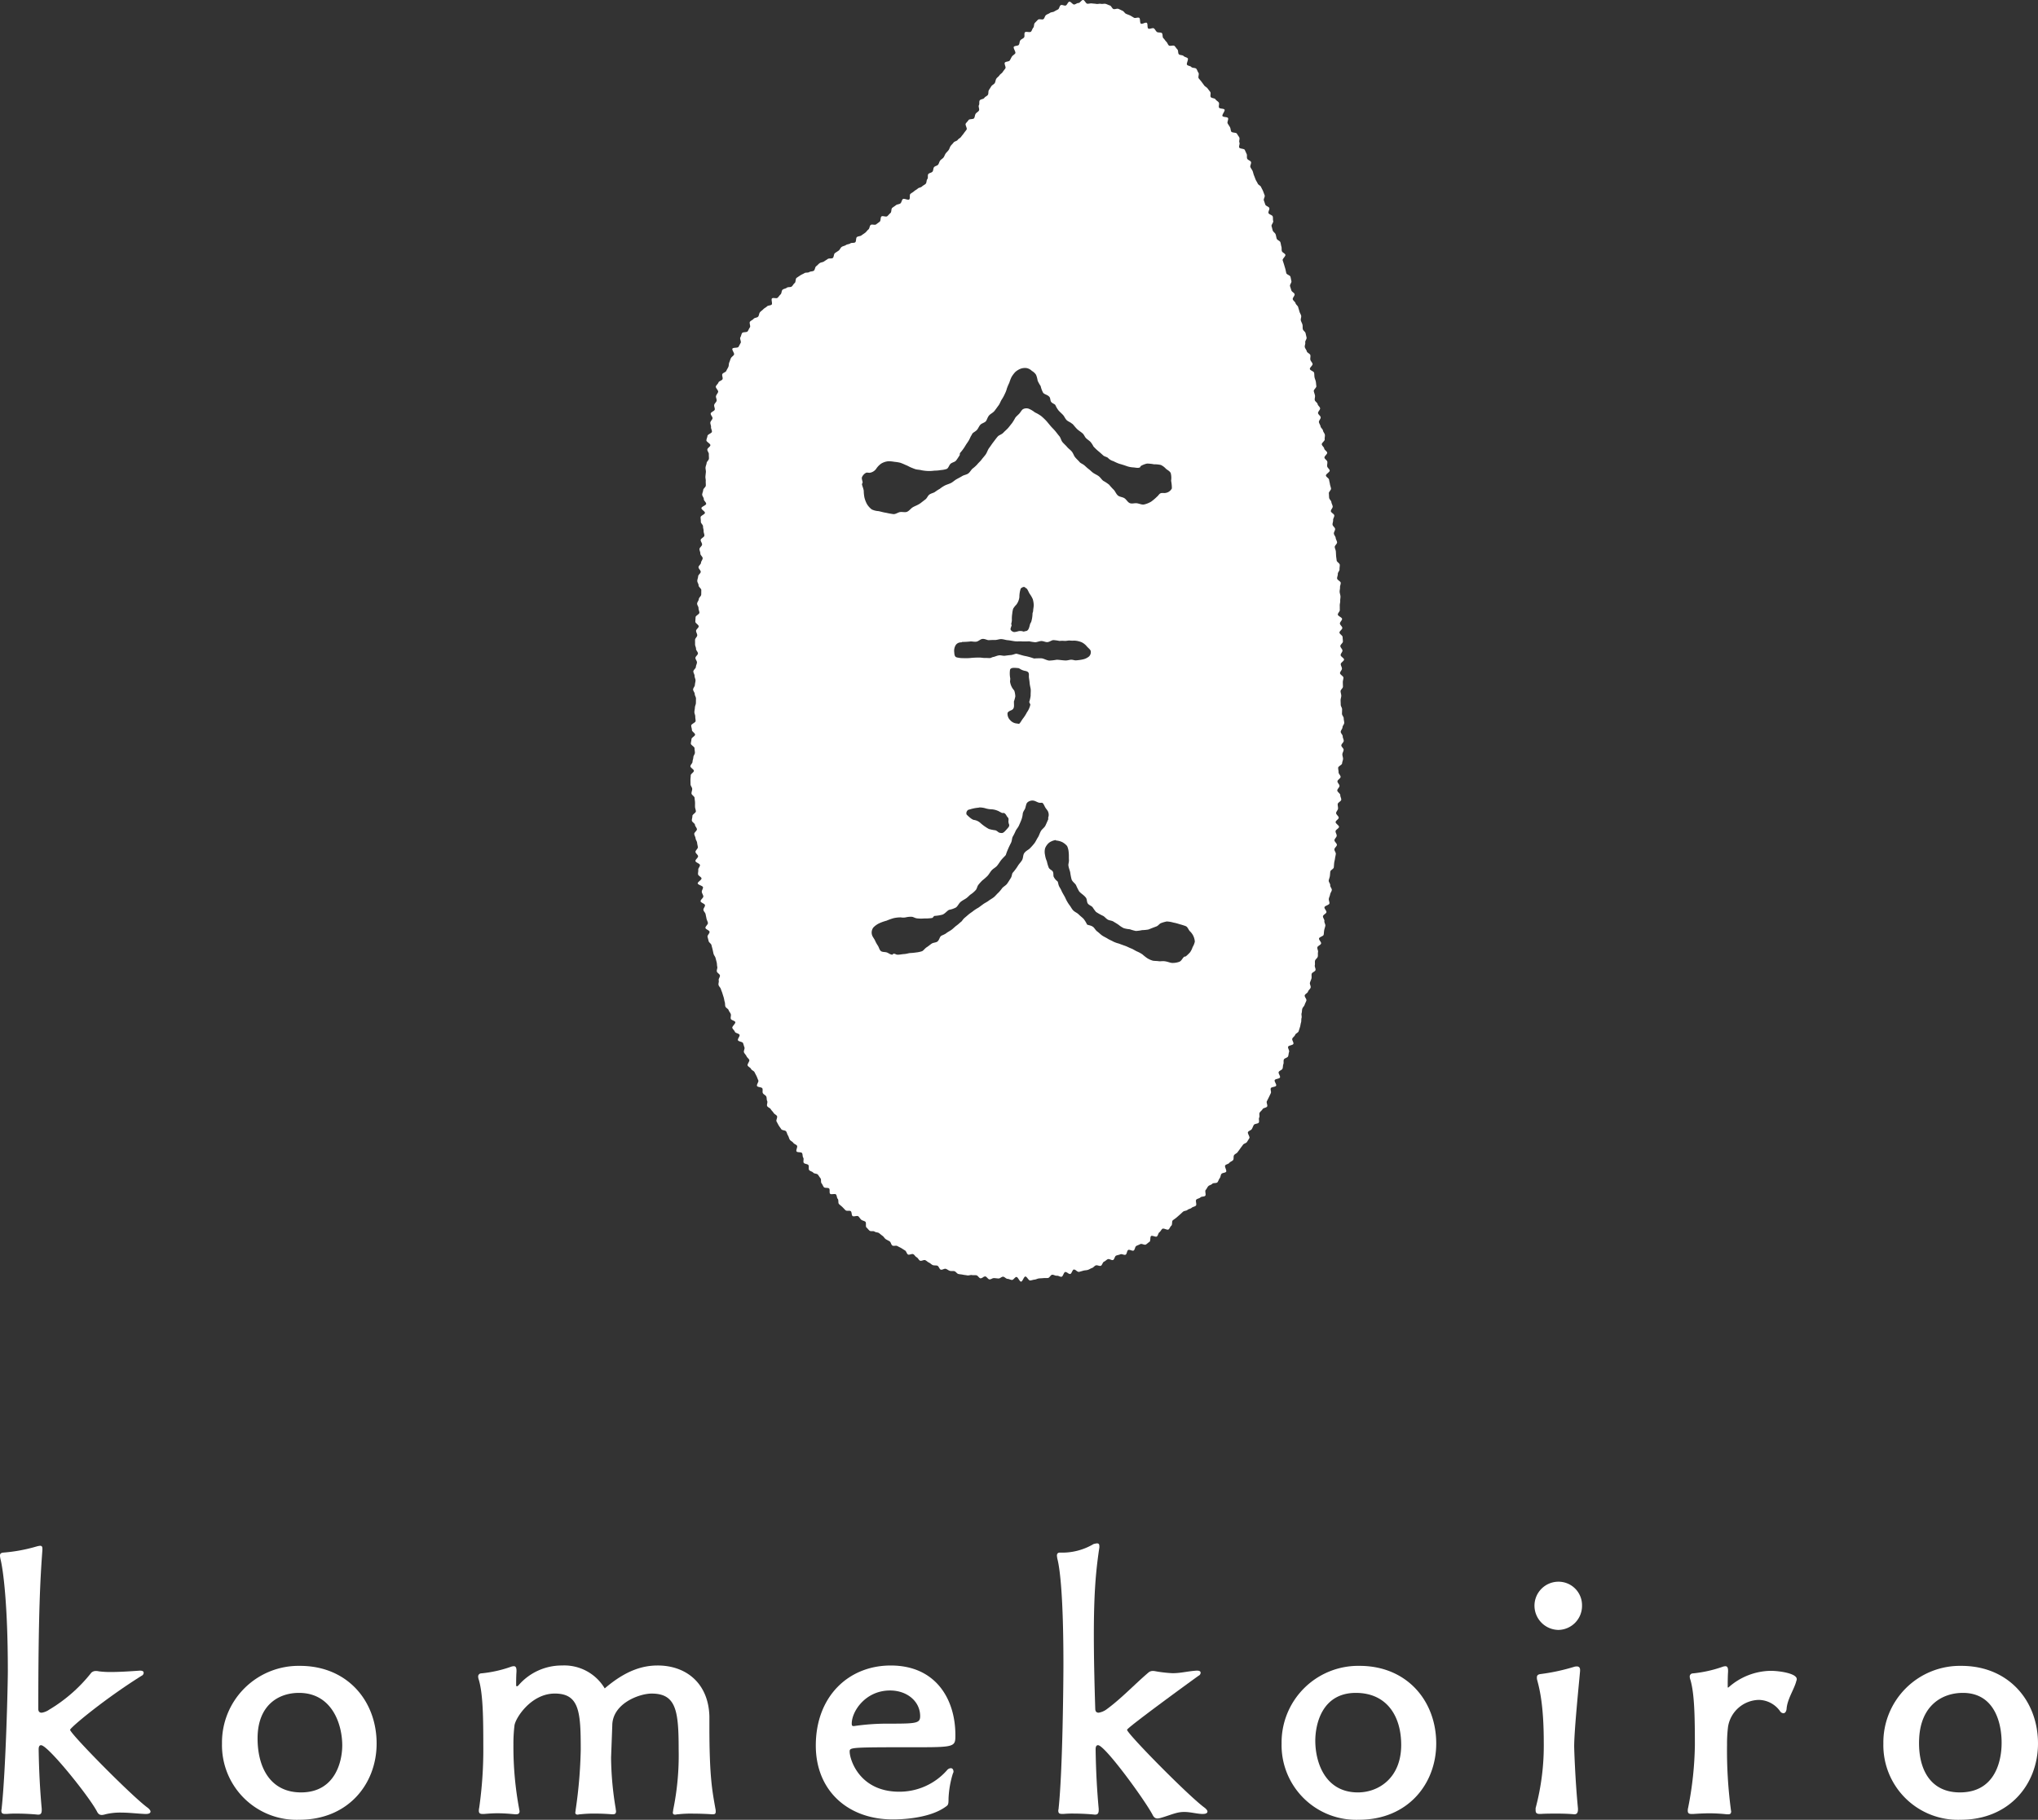<svg id="mv_logo" xmlns="http://www.w3.org/2000/svg" width="376.72" height="336.443" viewBox="0 0 376.72 336.443">
  <rect x="0" y="0" width="376.72" height="336.443" fill="#333333" stroke="none"/>
  <g id="グループ_7265" data-name="グループ 7265" transform="translate(0 285.351)">
    <g id="グループ_7264" data-name="グループ 7264">
      <path id="パス_4151" data-name="パス 4151" d="M236.264,449.4c-1.454-.063-2.972-.254-4.426-.254a11.437,11.437,0,0,0-2.909.316,2.749,2.749,0,0,1-.632.126c-.443,0-.7-.189-.949-.7-1.518-2.845-9.043-12.2-10.307-12.2-.254,0-.443.189-.443.758.062,4.047.252,7.525.568,11v.255c0,.569-.189.821-.631.821h-.127c-.569-.064-2.213-.19-3.794-.19a17.768,17.768,0,0,0-1.9.063H210.4c-.505,0-.7-.126-.7-.632,0-.127.063-.253.063-.443.759-7.083,1.137-22.664,1.137-25.382,0-12.458-.884-18.694-1.327-20.527a4.679,4.679,0,0,1-.127-.76c0-.317.127-.507.569-.569a30.125,30.125,0,0,0,6.2-1.138,3.617,3.617,0,0,1,.632-.126c.316,0,.443.126.443.569v.188c-.38,5.123-.758,11.573-.758,29.406,0,.507.252.7.631.7a3.414,3.414,0,0,0,1.392-.569,28.457,28.457,0,0,0,7.778-6.83,1.2,1.2,0,0,1,.822-.314,2.213,2.213,0,0,1,.569.062,16.606,16.606,0,0,0,2.213.125c1.581,0,3.541-.125,5.312-.252h.127c.379,0,.632.126.632.378a.622.622,0,0,1-.379.569c-7.031,4.409-13.217,9.612-13.217,9.992,0,.7,11.383,12.267,14.355,14.419.316.252.506.505.506.695,0,.253-.253.443-.822.443Z" transform="translate(-209.452 -399.381)" fill="#fff"/>
      <path id="パス_4152" data-name="パス 4152" d="M269.818,453.2a13.794,13.794,0,0,1-14.291-14.1,14.161,14.161,0,0,1,14.417-14.355c8.727,0,14.165,6.451,14.165,14.355C284.11,446.624,278.8,453.2,269.818,453.2Zm7.938-13.74c0-3.983-1.93-9.719-8-9.719-3.793,0-7.651,2.276-7.651,8.409,0,5.439,2.4,9.991,8.032,9.991C276.522,448.141,277.756,442.306,277.756,439.459Z" transform="translate(-214.492 -402.107)" fill="#fff"/>
      <path id="パス_4153" data-name="パス 4153" d="M351.922,452.18c-.758-.062-2.307-.126-3.509-.126a21.076,21.076,0,0,0-2.781.126c-.254,0-.379.064-.506.064-.317,0-.443-.126-.443-.38,0-.127.062-.314.062-.505a49.894,49.894,0,0,0,1.012-11.129c0-7.147-.443-10.37-5-10.37-2.276,0-7.272,1.833-7.272,5.944l-.221,5.881a59.341,59.341,0,0,0,.853,9.422c0,.189.063.379.063.5,0,.444-.19.569-.569.569h-.19c-.822-.062-1.834-.126-2.972-.126a22.536,22.536,0,0,0-2.846.126c-.253,0-.379.064-.506.064-.317,0-.443-.126-.443-.38,0-.127.063-.314.063-.505a86.618,86.618,0,0,0,.94-11.129c0-6.956-.244-10.37-4.8-10.37-4.426,0-7.328,4.616-7.453,5.945a27.811,27.811,0,0,0-.191,3.477,62.606,62.606,0,0,0,1.068,11.951c0,.127.063.253.063.379,0,.444-.254.569-.633.569h-.19c-.695-.062-1.9-.188-3.287-.188-.76,0-1.645.062-2.4.126h-.379c-.379,0-.632-.126-.632-.568a2.176,2.176,0,0,1,.063-.569,76.2,76.2,0,0,0,.759-11.573c0-5.123-.063-9.486-.822-12.079a1.844,1.844,0,0,1-.126-.569.575.575,0,0,1,.569-.633,22.834,22.834,0,0,0,5.438-1.2,1.823,1.823,0,0,1,.57-.126c.315,0,.506.189.506.822v.19c-.064.886-.064,1.961-.064,2.4,0,.252.064.316.127.316s.126-.064.252-.127a10.544,10.544,0,0,1,8.094-3.731,8.694,8.694,0,0,1,7.9,4.236c3.921-3.352,7.019-4.236,9.8-4.236,5.185,0,9.359,3.223,9.548,9.359v1.96c0,9.3.537,11.889,1.106,15.114a2.178,2.178,0,0,1,.063.569c0,.379-.127.505-.5.505Z" transform="translate(-220.308 -402.099)" fill="#fff"/>
      <path id="パス_4154" data-name="パス 4154" d="M404.107,444.646a18.109,18.109,0,0,0-.8,4.625c0,1.138-.063,1.2-.632,1.581-3.224,2.277-8.916,2.277-9.675,2.277-8.284,0-14.228-5.313-14.228-13.659,0-9.106,6.07-14.8,13.848-14.8,8.411,0,11.952,6.323,11.952,12.836,0,2.086,0,2.276-6.514,2.276-13.026,0-13.026,0-13.026.822,0,1.392,1.771,7.4,9.169,7.4a11.714,11.714,0,0,0,8.82-3.968.971.971,0,0,1,.7-.381c.315,0,.506.253.506.7A2.036,2.036,0,0,1,404.107,444.646Zm-18.251-8.781a42.308,42.308,0,0,1,6.45-.443c5.06,0,5.754-.063,5.754-1.39,0-2.719-2.4-4.743-5.565-4.743-4.553,0-7.082,3.857-7.082,6.133,0,.38.127.443.316.443Z" transform="translate(-227.972 -402.099)" fill="#fff"/>
      <path id="パス_4155" data-name="パス 4155" d="M455.636,449.345c-1.454-.063-2.778-.6-4.426-.254-.929.194-2.192.709-3.14.962a2.718,2.718,0,0,1-.633.126c-.442,0-.7-.189-.948-.7-1.518-2.845-8.812-12.849-10.076-12.849-.254,0-.443.189-.443.758.062,4.047.252,7.525.569,11v.255c0,.569-.19.821-.632.821h-.127c-.569-.064-2.213-.19-3.794-.19a17.745,17.745,0,0,0-1.9.063h-.316c-.505,0-.7-.126-.7-.632,0-.126.063-.253.063-.443.759-7.083.885-23.84.885-26.559,0-12.458-.632-17.517-1.075-19.35a4.673,4.673,0,0,1-.126-.76c0-.316.122-.578.569-.569a11.347,11.347,0,0,0,6.2-1.579,3.565,3.565,0,0,1,.632-.126c.317,0,.443.126.443.569v.188c-.942,6.224-1.315,12.274-.758,29.847.016.507.252.7.632.7a3.417,3.417,0,0,0,1.391-.569c2.781-2.024,5.185-4.616,7.778-6.83a1.2,1.2,0,0,1,.822-.314,2.209,2.209,0,0,1,.569.062,24.834,24.834,0,0,0,3.08.348c1.581,0,2.674-.348,4.445-.475h.126c.379,0,.632.126.632.378a.622.622,0,0,1-.38.569c-1.771,1.266-13.217,9.612-13.217,9.992,0,.7,11.383,12.267,14.355,14.419.316.252.506.505.506.695,0,.253-.253.443-.822.443Z" transform="translate(-233.447 -399.327)" fill="#fff"/>
      <path id="パス_4156" data-name="パス 4156" d="M489.738,453.2a13.794,13.794,0,0,1-14.291-14.1,14.161,14.161,0,0,1,14.418-14.355c8.726,0,14.165,6.451,14.165,14.355C504.03,446.624,498.718,453.2,489.738,453.2Zm-8.062-14.61c0,3.984,1.809,9.552,7.879,9.552,3.793,0,8-2.646,8-8.779,0-5.439-2.75-9.621-8.378-9.621C482.789,429.74,481.676,435.742,481.676,438.589Z" transform="translate(-238.547 -402.107)" fill="#fff"/>
      <path id="パス_4157" data-name="パス 4157" d="M527.931,411.7a4.438,4.438,0,0,1,4.426-4.425,4.346,4.346,0,0,1,4.364,4.425,4.441,4.441,0,0,1-4.364,4.49A4.494,4.494,0,0,1,527.931,411.7Zm7.273,38.573c-.506-.062-1.772-.126-3.1-.126-.823,0-2.2,0-2.955.063H528.9c-.569,0-.758-.19-.758-.695v-.38a44.75,44.75,0,0,0,1.506-12.18c0-6.765-.765-9.827-1.208-11.47a1.569,1.569,0,0,1-.064-.507c0-.379.191-.568.7-.631a37.037,37.037,0,0,0,6.21-1.343,1.6,1.6,0,0,1,.506-.062c.38,0,.569.252.569.631v.191c-.126,1.581-1.09,10.866-1.09,13.965,0,.505.191,6.285.7,11.47v.189c0,.569-.189.885-.632.885Z" transform="translate(-244.287 -400.197)" fill="#fff"/>
      <path id="パス_4158" data-name="パス 4158" d="M567.01,452.2a31.723,31.723,0,0,0-3.225-.188c-.822,0-2.2.062-3.018.126h-.316c-.443,0-.7-.126-.7-.568a1.744,1.744,0,0,1,.063-.569,63.411,63.411,0,0,0,1.248-11.573c0-5.123-.062-9.486-.822-12.079a1.829,1.829,0,0,1-.127-.569.575.575,0,0,1,.569-.633,23.524,23.524,0,0,0,5.439-1.2,1.809,1.809,0,0,1,.569-.127c.315,0,.506.189.506.822v.19c-.063.949-.063,2.114-.063,2.62,0,.253,0,.317.063.317,0,0,.062,0,.189-.128a11.99,11.99,0,0,1,7.652-2.971c1.771,0,4.853.507,4.853,1.517a.568.568,0,0,1-.063.316c-.38,1.581-1.691,3.352-1.817,5.249-.063.505-.317.759-.569.759a.767.767,0,0,1-.632-.38,4.925,4.925,0,0,0-3.92-2.086,5.9,5.9,0,0,0-5.691,4.933,25.453,25.453,0,0,0-.19,3.324,83,83,0,0,0,.7,11.951,2.193,2.193,0,0,0,.062.378c0,.444-.19.569-.568.569Z" transform="translate(-247.768 -402.115)" fill="#fff"/>
      <path id="パス_4159" data-name="パス 4159" d="M614.635,453.2a13.794,13.794,0,0,1-14.291-14.1,14.161,14.161,0,0,1,14.418-14.355c8.726,0,14.165,6.451,14.165,14.355C628.928,446.624,623.615,453.2,614.635,453.2Zm7.549-13.469c.2-3.984-1.074-9.99-7.144-9.99-3.793,0-7.767,2.276-8.079,8.409-.276,5.439,1.9,9.991,7.524,9.991C620.871,448.141,622.039,442.577,622.184,439.73Z" transform="translate(-252.208 -402.107)" fill="#fff"/>
    </g>
  </g>
  <path id="パス_4160" data-name="パス 4160" d="M487.509,276.394c.008-.279.435-.548.442-.828s-.191-.561-.185-.838-.372-.564-.366-.842.32-.55.323-.828.318-.553.321-.83-.1-.559-.095-.837-.321-.56-.319-.838.018-.556.02-.835-.253-.557-.252-.835-.025-.557-.025-.835.124-.556.124-.835-.128-.556-.129-.834.441-.558.438-.837-.02-.556-.023-.835.119-.558.115-.836-.627-.549-.632-.827.364-.562.358-.84-.219-.553-.224-.832.615-.569.609-.847-.623-.542-.629-.82.345-.565.337-.844-.382-.546-.391-.824.487-.572.477-.85-.052-.556-.061-.834-.567-.537-.577-.815.537-.578.527-.855-.434-.539-.445-.817.409-.574.4-.852-.772-.522-.784-.8.381-.574.367-.852,0-.558-.011-.835.1-.563.083-.84.065-.562.05-.838-.137-.55-.154-.827.085-.563.068-.841.149-.567.131-.844-.65-.514-.668-.792.148-.566.129-.844.339-.581.318-.858.066-.564.044-.841-.555-.515-.576-.792-.08-.551-.1-.828-.024-.555-.046-.832-.183-.542-.207-.819.458-.6.434-.873-.234-.538-.259-.815-.31-.53-.334-.807.254-.582.228-.859-.446-.515-.473-.792.133-.571.106-.846.243-.583.215-.86-.6-.5-.633-.772.369-.6.34-.875-.214-.536-.244-.811-.382-.515-.413-.791-.023-.556-.054-.832.436-.61.4-.885-.162-.54-.2-.816-.129-.543-.162-.819-.547-.49-.581-.766.733-.653.7-.928-.427-.505-.465-.779.063-.57.026-.844-.5-.493-.533-.766.545-.636.506-.911-.506-.488-.546-.764-.41-.5-.451-.774.58-.645.539-.919.075-.573.033-.846-.307-.515-.35-.789-.408-.5-.451-.771-.257-.52-.3-.792.37-.622.325-.895-.443-.488-.488-.76.427-.635.381-.907-.411-.491-.459-.764-.478-.478-.526-.75.087-.576.038-.849-.17-.531-.22-.8.524-.66.475-.931-.046-.557-.1-.829-.185-.531-.237-.8-.024-.562-.077-.834-.73-.422-.784-.693.557-.678.5-.949-.353-.5-.409-.766.054-.58,0-.85-.6-.439-.662-.711-.3-.5-.363-.772.138-.6.079-.867.307-.637.246-.906-.125-.541-.187-.811-.443-.468-.506-.737,0-.568-.067-.839-.234-.514-.3-.783.123-.6.058-.869-.252-.511-.318-.778-.164-.53-.232-.8-.42-.466-.488-.733-.442-.458-.511-.725.408-.678.338-.945-.524-.434-.6-.7-.173-.526-.245-.792.326-.662.253-.929-.1-.547-.179-.812-.684-.382-.759-.646-.111-.544-.188-.808-.157-.529-.235-.793-.175-.524-.254-.789.582-.753.5-1.017-.567-.407-.647-.669-.007-.578-.089-.842-.1-.548-.188-.81-.593-.389-.679-.652-.112-.543-.2-.806-.441-.434-.529-.695-.129-.538-.218-.8.388-.719.3-.979,0-.586-.094-.845-.68-.348-.774-.608.242-.678.147-.938-.637-.357-.733-.616-.174-.527-.272-.784.244-.688.146-.946-.194-.522-.295-.78-.26-.495-.363-.753-.52-.389-.624-.644-.286-.481-.391-.737-.193-.52-.3-.774-.143-.541-.252-.8-.3-.473-.41-.727.22-.705.108-.957-.585-.346-.7-.6.016-.619-.1-.869-.228-.508-.347-.757-.9-.182-1.02-.431.153-.689.031-.937.1-.673-.02-.92-.314-.465-.439-.709-.923-.145-1.051-.388-.1-.57-.235-.812-.3-.466-.432-.706.2-.746.067-.986-.885-.132-1.023-.371.52-.945.381-1.182-.863-.131-1.007-.367.094-.706-.051-.94-.466-.364-.612-.6-.724-.19-.875-.42.066-.7-.087-.931-.34-.438-.5-.666-.476-.341-.634-.566-.327-.443-.488-.666-.357-.419-.522-.64.13-.793-.038-1.011-.227-.53-.4-.746-.745-.114-.919-.327-.616-.2-.793-.411.308-1,.127-1.2-.586-.225-.772-.428-.682-.121-.871-.322-.075-.693-.268-.889-.335-.452-.532-.644a.338.338,0,0,0-.233-.071,2.324,2.324,0,0,0-.3.02,2.34,2.34,0,0,1-.3.021.336.336,0,0,1-.225-.068c-.2-.191-.27-.513-.474-.7s-.328-.459-.536-.638-.077-.779-.289-.953-.691-.036-.907-.206-.331-.488-.551-.652a.279.279,0,0,0-.159-.045,1.575,1.575,0,0,0-.365.058,1.557,1.557,0,0,1-.363.058.278.278,0,0,1-.154-.043c-.228-.159-.052-.908-.282-1.06a.218.218,0,0,0-.117-.033,1.405,1.405,0,0,0-.427.107,1.36,1.36,0,0,1-.425.106.214.214,0,0,1-.112-.028c-.236-.147-.082-.94-.321-1.078a.369.369,0,0,0-.175-.042,1.585,1.585,0,0,0-.306.035,1.569,1.569,0,0,1-.3.035.355.355,0,0,1-.165-.037c-.245-.132-.469-.295-.717-.418s-.516-.2-.767-.315-.4-.462-.659-.568-.5-.252-.762-.349a.415.415,0,0,0-.141-.025,1.484,1.484,0,0,0-.313.041,1.385,1.385,0,0,1-.311.041.461.461,0,0,1-.131-.02c-.262-.088-.4-.58-.665-.658s-.523-.232-.792-.3a.721.721,0,0,0-.166-.021,2.3,2.3,0,0,0-.277.017,2.09,2.09,0,0,1-.276.017.751.751,0,0,1-.143-.016.8.8,0,0,0-.148-.017,2.138,2.138,0,0,0-.292.02,2.094,2.094,0,0,1-.288.019.936.936,0,0,1-.126-.011c-.272-.049-.551-.051-.826-.088a.88.88,0,0,0-.092-.008,2.065,2.065,0,0,0-.34.032,1.9,1.9,0,0,1-.338.031.655.655,0,0,1-.066,0c-.276-.028-.505-.68-.782-.7h-.008c-.273-.006-.577.575-.854.568s-.513.252-.786.275h-.022c-.13,0-.275-.132-.419-.261s-.289-.259-.417-.261a.116.116,0,0,0-.04,0c-.271.053-.406.628-.671.71a.383.383,0,0,1-.125.016,1.423,1.423,0,0,1-.306-.058,1.356,1.356,0,0,0-.308-.059.394.394,0,0,0-.155.025c-.253.105-.279.668-.528.8s-.463.231-.7.379-.565.1-.794.268-.506.226-.727.4-.244.548-.455.733a.431.431,0,0,1-.294.068c-.067,0-.137-.008-.207-.014s-.141-.012-.208-.013a.43.43,0,0,0-.311.076c-.2.19-.394.4-.59.6s-.1.668-.285.876-.236.519-.418.731a.433.433,0,0,1-.328.079c-.074,0-.154-.008-.234-.015s-.163-.014-.238-.015a.429.429,0,0,0-.336.085c-.174.212.019.728-.155.948s-.514.3-.684.528-.117.6-.283.829-.756.141-.919.369.425.975.265,1.207-.455.355-.612.588-.254.495-.408.729-.758.167-.911.4.254.826.1,1.061-.344.438-.494.676-.447.374-.6.611-.43.388-.579.625-.141.567-.289.806-.488.353-.635.592-.3.469-.448.707-.036.632-.182.87-.516.338-.662.576-.7.222-.851.46-.006.651-.151.888.157.754.009.991-.466.367-.614.6-.132.576-.28.812-.878.1-1.027.34-.371.422-.521.657.312.864.16,1.1-.348.44-.5.671-.357.434-.512.666-.48.347-.637.577-.6.26-.759.488-.383.408-.542.634-.21.53-.372.755-.38.408-.545.632-.231.519-.4.74-.451.35-.62.569-.208.539-.38.756-.572.247-.747.462-.114.621-.292.833-.583.225-.764.434,0,.738-.186.942-.111.659-.3.86-.491.307-.685.505-.591.2-.789.393-.48.3-.682.491-.468.306-.675.49-.006.845-.217,1.025a.264.264,0,0,1-.181.046,1.953,1.953,0,0,1-.412-.079,2.058,2.058,0,0,0-.411-.08.26.26,0,0,0-.177.046c-.218.183-.228.612-.445.794s-.612.154-.83.333-.47.322-.688.5-.105.766-.323.943-.387.427-.606.6a.351.351,0,0,1-.233.058,2.264,2.264,0,0,1-.3-.036,2.107,2.107,0,0,0-.3-.037.348.348,0,0,0-.227.055c-.222.177-.1.785-.319.961s-.456.336-.676.508a.454.454,0,0,1-.292.066c-.067,0-.137-.008-.207-.015s-.141-.013-.207-.015a.447.447,0,0,0-.287.063c-.225.175-.2.666-.424.836s-.376.442-.6.612-.47.319-.693.488-.606.137-.83.305-.1.808-.324.975-.678.036-.9.2-.593.144-.818.307-.562.184-.786.348-.323.511-.548.673-.469.307-.695.469-.169.739-.4.9-.683.014-.911.174-.476.306-.7.465-.58.155-.809.313-.406.407-.636.563-.219.682-.45.838-.614.1-.845.254-.651.038-.882.191-.514.244-.745.4-.476.316-.706.475-.127.8-.355.961-.336.478-.56.646-.67.042-.889.215-.57.19-.785.368-.158.683-.369.864-.349.442-.557.629a.445.445,0,0,1-.307.071c-.067,0-.138-.007-.209-.014s-.143-.012-.21-.014a.431.431,0,0,0-.307.073c-.2.192.137.947-.062,1.142s-.656.13-.851.33-.486.311-.677.515-.441.358-.626.567-.162.6-.344.815-.654.185-.83.4-.511.319-.681.539.154.824-.013,1.049-.254.5-.416.729-.865.085-1.021.316-.175.563-.326.8.2.786.057,1.025-.255.489-.4.73-.985.086-1.12.33.421.863.29,1.111-.445.394-.57.645-.183.529-.3.782-.061.579-.174.835-.275.482-.382.74-.634.346-.736.607.14.648.044.912-.666.358-.756.624-.4.467-.485.733.5.739.426,1.008-.321.489-.392.76.174.616.108.888-.384.48-.444.754.156.6.1.872-.7.44-.746.716.374.626.332.9c-.037.252-.36.485-.4.779-.033.259.161.561.126.852-.03.264.2.567.166.857-.029.267-.794.466-.822.752-.028.268-.17.537-.2.823-.026.27.764.623.738.907s-.538.5-.563.788.3.581.279.865.035.556.012.838-.4.523-.425.8-.176.541-.2.824.086.562.064.843-.065.55-.085.832.08.56.06.842.027.558.008.84-.459.527-.478.808-.169.547-.188.828.319.58.3.861.455.588.436.868-.861.505-.879.786.667.6.649.882-.788.512-.8.793.06.565.042.846.424.585.407.867.124.567.107.849.158.569.142.851-.67.523-.685.8.277.576.26.858-.465.536-.479.817.175.571.16.852.445.585.429.867-.295.546-.309.826-.446.539-.461.819.425.584.41.864-.462.538-.476.818-.147.554-.161.834.258.574.244.855.514.586.5.867,0,.56-.018.841-.429.54-.442.819-.3.547-.313.826.272.574.259.853.172.567.158.848-.686.529-.7.809-.036.558-.049.837.638.588.626.867-.474.538-.487.816.226.568.214.847-.39.541-.4.819.009.558,0,.836.188.565.176.843.365.572.354.85-.454.537-.464.815.295.571.283.849-.192.55-.2.828-.454.54-.466.818.24.567.228.844.183.565.173.843-.109.554-.119.831-.316.546-.327.823.306.568.3.845.24.566.231.841-.007.557-.016.833-.174.551-.183.827-.084.554-.093.828.168.562.159.836.075.563.065.84-.8.537-.811.814.135.564.127.841.6.579.587.854-.659.542-.667.819-.112.558-.118.834.689.58.682.855.073.564.068.838-.284.552-.288.833-.148.556-.151.835-.387.555-.39.833.642.562.641.841-.583.557-.582.835-.054.559-.051.837.013.558.016.836.3.552.306.83-.136.562-.13.84.562.541.571.819.071.551.082.829-.009.555,0,.832.147.548.159.825-.659.587-.645.864-.116.565-.1.843.563.523.58.8.338.533.357.81-.513.593-.493.87.224.54.245.817.26.534.284.811.112.546.137.821-.463.6-.437.877.45.513.478.789-.517.613-.487.889.806.468.836.743-.349.6-.316.873-.072.567-.037.842.6.481.641.755-.738.659-.7.932.933.43.972.705-.261.6-.22.872.242.523.285.8-.553.65-.51.923.766.437.812.711-.334.619-.288.893.348.5.4.774.116.542.167.815.212.523.264.8-.511.665-.456.937.7.425.756.7-.425.654-.368.925.141.539.2.809.465.467.524.737.144.536.206.8.114.542.179.811.3.5.367.766.143.533.21.8.04.56.11.828-.144.61-.074.878.49.442.563.707-.295.655-.22.922-.1.607-.029.872.351.478.428.742.2.52.28.784.166.529.247.793.1.549.186.811.034.573.119.836.517.415.6.676.316.478.4.739-.085.616.006.877.735.331.826.592-.642.818-.547,1.078.376.455.472.715.764.305.861.565-.392.742-.293,1,.835.268.937.525.158.531.261.786-.189.676-.084.931.356.452.463.706.4.429.514.682-.414.785-.3,1.038.514.38.627.632.538.364.653.615.259.489.376.739.2.516.317.766-.358.789-.237,1.036.861.194.984.442-.034.636.091.881.5.366.625.611.047.6.177.843-.133.7,0,.945.537.34.67.583.376.424.512.664.494.355.631.594-.222.771-.081,1.007.261.494.4.73.325.453.47.688.758.181.905.415.191.532.34.764.185.539.337.77.486.34.639.57.531.305.687.532-.242.837-.083,1.063.85.076,1.009.3.066.632.228.854-.066.738.1.958.678.185.845.4-.019.717.151.936.576.255.748.471.688.155.863.369.3.463.481.675.014.714.194.924.256.515.438.722.785.045.969.25-.01.76.178.964a.362.362,0,0,0,.256.079c.087,0,.187-.007.285-.015a2.553,2.553,0,0,1,.287-.015.36.36,0,0,1,.252.076c.19.2.141.628.333.826s.028.754.224.949.431.359.628.552.383.409.583.6a.49.49,0,0,0,.329.091c.052,0,.106,0,.162,0s.11,0,.163,0a.5.5,0,0,1,.323.087c.2.188.113.7.318.885a.3.3,0,0,0,.2.061,2.03,2.03,0,0,0,.333-.034,2.011,2.011,0,0,1,.333-.034.309.309,0,0,1,.2.058c.209.183.335.453.545.631s.549.2.763.375-.01.892.2,1.063.371.433.589.6a.57.57,0,0,0,.336.083h.129c.043,0,.087,0,.13,0a.578.578,0,0,1,.328.079c.223.166.6.12.819.282s.424.353.65.51.359.451.588.606.49.258.722.409.262.619.5.766a.467.467,0,0,0,.24.058,2.134,2.134,0,0,0,.221-.009c.076-.006.15-.011.221-.01a.486.486,0,0,1,.235.054c.237.144.493.247.731.386s.46.3.7.438.3.615.541.745a.3.3,0,0,0,.136.032,1.335,1.335,0,0,0,.349-.063,1.4,1.4,0,0,1,.35-.062.312.312,0,0,1,.132.029c.246.125.388.455.636.575s.372.513.624.628a.3.3,0,0,0,.121.026,1.272,1.272,0,0,0,.357-.072,1.235,1.235,0,0,1,.359-.072.3.3,0,0,1,.115.023c.254.112.45.346.7.452s.451.363.709.463.584.018.844.113.363.636.625.726a.3.3,0,0,0,.091.016,1.1,1.1,0,0,0,.375-.092,1.135,1.135,0,0,1,.375-.093.322.322,0,0,1,.087.015c.263.083.487.3.751.375a.958.958,0,0,0,.256.034c.058,0,.115,0,.173,0s.119,0,.176,0a1.039,1.039,0,0,1,.24.031c.267.075.455.446.723.514s.556.07.826.131.551.075.823.13a.6.6,0,0,0,.108.012,1.636,1.636,0,0,0,.327-.04,1.611,1.611,0,0,1,.329-.04.685.685,0,0,1,.094.009,1.464,1.464,0,0,0,.234.023c.064,0,.13,0,.194,0s.131,0,.2,0a1.827,1.827,0,0,1,.207.017c.272.044.48.525.755.563l.029,0a.86.86,0,0,0,.413-.176.836.836,0,0,1,.414-.177h.024c.275.032.5.525.777.552l.027,0a1,1,0,0,0,.4-.122.971.971,0,0,1,.406-.122h.018c.276.019.548.061.826.074h.008c.273.006.553-.337.828-.331s.546.392.821.4h.011a1.278,1.278,0,0,1,.4.1,1.309,1.309,0,0,0,.4.1h.018c.278,0,.546-.542.822-.548h.007c.136,0,.279.217.422.432s.285.427.421.43h.008c.278-.011.513-.932.79-.947h.011c.136,0,.281.185.427.368s.291.365.426.367a.049.049,0,0,0,.014,0c.277-.019.55-.139.826-.163s.541-.19.816-.218.558-.027.833-.06a2.361,2.361,0,0,1,.31-.01l.1,0,.119,0a1.874,1.874,0,0,0,.31-.014c.275-.037.479-.555.752-.6a.311.311,0,0,1,.072,0,1.179,1.179,0,0,1,.361.093,1.177,1.177,0,0,0,.357.092.381.381,0,0,0,.08,0,.365.365,0,0,1,.071-.006,1.164,1.164,0,0,1,.367.1,1.13,1.13,0,0,0,.366.1.3.3,0,0,0,.079-.006c.272-.052.4-.825.671-.882a.267.267,0,0,1,.052,0,.948.948,0,0,1,.411.188.925.925,0,0,0,.41.186.229.229,0,0,0,.055,0c.27-.062.389-.762.656-.828a.181.181,0,0,1,.05-.006.955.955,0,0,1,.433.225.951.951,0,0,0,.432.225.225.225,0,0,0,.054-.007c.268-.071.538-.149.8-.225s.564-.063.829-.144.5-.262.768-.347.453-.4.715-.487a.383.383,0,0,1,.14-.019,1.517,1.517,0,0,1,.314.058,1.47,1.47,0,0,0,.313.059.4.4,0,0,0,.145-.021c.261-.095.345-.669.6-.767s.452-.356.708-.46a.3.3,0,0,1,.115-.018,1.289,1.289,0,0,1,.364.095,1.274,1.274,0,0,0,.363.1.275.275,0,0,0,.12-.02c.255-.108.3-.693.555-.806s.543-.132.8-.25a.316.316,0,0,1,.148-.027,1.421,1.421,0,0,1,.329.065,1.44,1.44,0,0,0,.329.066.341.341,0,0,0,.154-.028c.248-.122.243-.753.489-.879a.288.288,0,0,1,.138-.027,1.454,1.454,0,0,1,.358.083,1.416,1.416,0,0,0,.358.084.276.276,0,0,0,.142-.029c.244-.131.245-.708.487-.843s.513-.213.754-.353a.294.294,0,0,1,.151-.032,1.49,1.49,0,0,1,.357.076,1.52,1.52,0,0,0,.357.074.283.283,0,0,0,.156-.034c.236-.143.437-.357.672-.505s.069-.917.3-1.07a.278.278,0,0,1,.154-.035,1.641,1.641,0,0,1,.372.079,1.559,1.559,0,0,0,.371.078.254.254,0,0,0,.158-.037c.229-.155.248-.619.475-.779s.333-.48.557-.644a.24.24,0,0,1,.147-.035,1.661,1.661,0,0,1,.416.1,1.625,1.625,0,0,0,.417.1.238.238,0,0,0,.149-.037c.221-.167.3-.53.519-.7s.057-.817.272-.992.45-.316.663-.495.411-.362.623-.543.4-.373.61-.557.614-.144.818-.331.573-.2.775-.391.579-.2.779-.4-.122-.913.074-1.11.574-.21.768-.41.7-.1.889-.306-.11-.859.078-1.065.286-.484.471-.691.562-.241.744-.451.78-.068.959-.281.238-.529.415-.746.155-.59.329-.808.687-.171.858-.391-.333-.956-.166-1.177.6-.246.762-.47.535-.3.7-.525.017-.668.177-.9.5-.329.658-.559.336-.445.49-.677.341-.442.494-.677.591-.286.74-.522.3-.475.445-.713-.4-.894-.251-1.133.564-.31.706-.55.225-.512.365-.755.784-.2.921-.441-.062-.675.073-.92-.051-.658.081-.9.415-.407.544-.654.72-.254.846-.5-.18-.713-.054-.963.252-.494.374-.745.238-.5.358-.752-.113-.664,0-.918.869-.21.984-.464-.373-.776-.26-1.031.859-.228.971-.485-.347-.753-.239-1.01.589-.354.7-.611.056-.577.162-.836-.01-.6.093-.86.68-.33.782-.59.087-.563.185-.824-.271-.694-.174-.956.874-.271.97-.533-.3-.7-.2-.959.433-.437.524-.7.556-.4.645-.664.168-.533.255-.8.1-.555.186-.82.018-.58.1-.846-.073-.606.009-.872.051-.565.131-.833.357-.474.436-.742.242-.508.318-.777-.382-.686-.306-.955.538-.427.612-.7.406-.468.478-.738-.2-.628-.126-.9.213-.519.281-.79-.028-.581.039-.852.641-.416.706-.688-.189-.618-.124-.89-.023-.576.041-.848.435-.472.5-.745-.01-.573.049-.846-.18-.608-.121-.881.634-.435.69-.71-.437-.658-.382-.932.8-.409.854-.682.048-.561.1-.835.158-.539.21-.814-.224-.609-.173-.884-.307-.62-.259-.9.589-.463.636-.738-.411-.635-.365-.911.871-.421.915-.7-.149-.59-.106-.866.2-.534.242-.811.268-.525.308-.8-.333-.614-.294-.89-.312-.607-.273-.884.173-.538.21-.815.044-.556.081-.834.607-.485.642-.762.041-.559.073-.837.121-.548.154-.826.117-.549.148-.827-.287-.594-.258-.873.427-.516.457-.794-.48-.61-.452-.889.39-.522.417-.8-.236-.583-.21-.861.611-.506.637-.784-.65-.618-.626-.9.549-.514.572-.793-.505-.6-.484-.879.335-.534.356-.814-.078-.565-.059-.844.636-.517.654-.8-.194-.574-.177-.853-.574-.594-.557-.875.394-.536.41-.816-.394-.58-.378-.86.568-.529.582-.809-.39-.577-.376-.858-.087-.562-.075-.842.717-.529.729-.809.165-.554.174-.834-.137-.565-.126-.845.221-.553.23-.833S487.5,276.675,487.509,276.394Zm-87.688-44.613a5.209,5.209,0,0,1-.463-1.2,7.252,7.252,0,0,1-.132-1.273c-.084-.514-.307-.935-.329-1.228l.13-.289c-.045-.364-.237-.734-.112-1.015a1.685,1.685,0,0,1,.733-.777c.2-.1.52.042.771-.02a1.789,1.789,0,0,0,1.089-.689,3.556,3.556,0,0,1,.96-1,3.127,3.127,0,0,1,1.329-.428,6.454,6.454,0,0,1,1.1.106,7.628,7.628,0,0,1,1.085.174,10.506,10.506,0,0,1,1.01.42c.354.125.661.33.989.46.242.1.48.194.711.279.377.139.815.115,1.206.224a7.8,7.8,0,0,0,1.2.139,6.517,6.517,0,0,0,1.184-.064,6.673,6.673,0,0,0,1.19-.106,4.131,4.131,0,0,0,1.119-.221c.321-.193.415-.693.682-.939.287-.262.775-.314,1-.58.275-.329.464-.678.634-.912.122-.17.055-.433.119-.5a8.934,8.934,0,0,0,1.006-1.38c.188-.324.427-.624.6-.92.236-.392.355-.788.506-.967l.167-.325c.2-.242.6-.394.867-.7.228-.264.354-.658.619-.939.252-.266.7-.345.969-.6.233-.214.314-.748.642-1.124.254-.294.7-.472.98-.815.261-.325.5-.684.753-1.015.268-.356.39-.8.608-1.116a7.7,7.7,0,0,0,.586-1.077,4.722,4.722,0,0,0,.361-.967,9.248,9.248,0,0,1,.443-1.038,7.241,7.241,0,0,1,.411-1.064,5.323,5.323,0,0,1,.691-.925,3.2,3.2,0,0,1,.988-.61,2.346,2.346,0,0,1,1.129-.118,1.913,1.913,0,0,1,.954.518,2.193,2.193,0,0,1,.778.73,4.83,4.83,0,0,1,.29,1.077,6.683,6.683,0,0,0,.557,1,4.635,4.635,0,0,0,.467,1.25c.275.315.8.342,1.148.745.211.247.148.715.33.937.235.288.661.383.774.579a4.645,4.645,0,0,0,.58.986c.229.264.53.52.816.819.259.271.4.685.68.967s.719.392.99.663l.1.053c.273.272.53.645.871.968.308.293.712.51,1.029.81.258.242.371.629.61.857.275.261.583.452.8.669a4.028,4.028,0,0,1,.559.85,8.9,8.9,0,0,0,1.073,1.011c.243.208.492.434.74.661s.714.259.918.495a2.112,2.112,0,0,0,.95.555,8.812,8.812,0,0,0,1.083.481c.435.118.924.271,1.455.462a4.293,4.293,0,0,0,1.184.218c.537.054.876.161,1.217-.019l.119-.226a3.674,3.674,0,0,1,1.192-.466,7.486,7.486,0,0,1,1.277.138,5.114,5.114,0,0,1,1.26.123,2.918,2.918,0,0,1,.939.706c.3.251.705.425.881.793a3.587,3.587,0,0,1,.071,1.415,6.993,6.993,0,0,1,.139,1.423,1.557,1.557,0,0,1-1.143.826c-.285.08-.7-.072-1.023.109-.19.108-.339.4-.592.6a9.208,9.208,0,0,1-1.06.9,4.622,4.622,0,0,1-1.3.528c-.411.095-.868-.157-1.368-.224-.408-.052-.905.145-1.305-.03-.382-.168-.607-.652-.962-.89s-.9-.241-1.216-.51c-.346-.3-.5-.774-.765-1.052a10.366,10.366,0,0,1-.854-.937,7.094,7.094,0,0,0-1.068-.712c-.324-.228-.561-.675-.941-.93-.292-.2-.633-.343-.932-.548s-.549-.487-.833-.7c-.305-.225-.555-.481-.811-.7-.305-.262-.7-.375-.891-.617s-.511-.506-.821-.885c-.231-.284-.341-.72-.618-1.054-.246-.3-.606-.531-.873-.852s-.576-.569-.838-.883-.327-.8-.584-1.1-.512-.654-.76-.95c-.285-.339-.592-.622-.829-.9-.322-.382-.584-.705-.772-.925a11.287,11.287,0,0,0-.994-.946,7.076,7.076,0,0,0-1.176-.682,4.415,4.415,0,0,0-1.145-.679,1.326,1.326,0,0,0-1.048.093c-.262.169-.427.541-.682.819-.226.246-.51.47-.728.749a10.288,10.288,0,0,1-.612,1.011c-.241.279-.474.615-.743.917s-.594.557-.845.832c-.313.341-.79.455-1,.666s-.5.62-.856,1.082c-.253.324-.505.719-.8,1.115-.263.353-.377.845-.658,1.223-.233.315-.505.6-.736.915s-.56.576-.788.873a6.438,6.438,0,0,1-.876.788c-.284.25-.468.661-.8.9-.318.227-.774.264-1.115.478s-.7.386-1.04.579c-.361.2-.653.5-.988.677-.391.2-.793.3-1.105.449a5.6,5.6,0,0,0-1,.648,8.134,8.134,0,0,0-.916.593c-.286.186-.7.244-1.013.472-.294.212-.428.661-.725.886s-.6.459-.88.676c-.528.406-1.174.574-1.567.855-.329.237-.594.624-.986.774-.366.14-.833-.025-1.259.041-.383.06-.772.383-1.207.383a14.165,14.165,0,0,1-1.4-.255c-.438-.053-.885-.2-1.372-.3a3.392,3.392,0,0,1-1.254-.314A3.568,3.568,0,0,1,399.821,231.781Zm30.206,37.069a3.869,3.869,0,0,1-.64,1.443,6.789,6.789,0,0,1-.673,1.071c-.334.416-.569.95-.793,1.052l-.364-.063a1.848,1.848,0,0,1-1.289-.654,1.632,1.632,0,0,1-.458-1.28c.053-.2.278-.352.69-.522.652-.27.486-.936.494-1.377l-.009-.227a6.933,6.933,0,0,0,.262-.956,4.275,4.275,0,0,0-.159-.962c-.026-.149-.268-.359-.42-.63a3.086,3.086,0,0,1-.4-1.172,4.036,4.036,0,0,0,.044-.548,4.853,4.853,0,0,1-.04-1.624c.174-.449.86-.348,1.581-.284l.189.088a2.6,2.6,0,0,0,.981.412c.751.134.752.433.73.981-.011.289.1.744.133,1.2s.158.9.2,1.186-.017.759-.006,1.217a6.375,6.375,0,0,1-.267,1.18Zm-3.92,22.194c.048.3-.066.436-.383.789-.377.425-.659.766-.972.766a1.505,1.505,0,0,1-.493-.079c-.185-.071-.406-.349-.711-.428a7.252,7.252,0,0,1-1.184-.242,8.277,8.277,0,0,1-1.513-1.059,2.307,2.307,0,0,0-1.2-.607c-.443-.02-1.2-.806-1.354-.945l-.061-.07a.682.682,0,0,1,.11-.661c.11-.2.271-.224.555-.291a6.666,6.666,0,0,1,1.521-.3l.19-.046a3.849,3.849,0,0,1,1.113.159,4.217,4.217,0,0,0,1.131.183,3.339,3.339,0,0,1,1.065.241c.254.085.437.231.881.443l.362,0c.372.175.454.565.618.73.189.19.255.315.191.753A1.574,1.574,0,0,0,426.107,291.044Zm3.106-31.144c-.632-.1-1.256-.348-1.719-.441-.229-.047-.631.2-1.091.236-.332.024-.695.079-1.071.125s-.763-.119-1.107-.068c-.407.06-.76.251-1.053.3-.23.036-.407.172-.537.189-.234.034-.615-.021-1.026-.008-.321.01-.676-.079-1.021-.072a15.518,15.518,0,0,0-1.78.091,10.709,10.709,0,0,1-1.136.015,4.81,4.81,0,0,1-1.1-.108c-.328-.06-.579-.14-.613-.976a2.014,2.014,0,0,1,.279-1.344,1.151,1.151,0,0,1,1.027-.485l.166-.085a14.133,14.133,0,0,0,1.473-.082c.269-.055.714.1,1.158.029.368-.06.716-.453,1.083-.5.452-.058.887.225,1.155.22.288,0,.705-.044,1.176-.028.376.014.793-.181,1.19-.161.424.02.827.179,1.173.2.4.029.852.139,1.336.2.423.047.884-.014,1.324.025a12.148,12.148,0,0,0,1.312-.018,9.684,9.684,0,0,0,1.12.172c.345-.016.717-.2,1.107-.222.372-.02.767.218,1.133.2.4-.024.764-.351,1.1-.373a7.592,7.592,0,0,1,1.131.154,5.814,5.814,0,0,1,.962-.007c.32.025.673-.1.993-.063.358.04.689.006.936.02a3.99,3.99,0,0,1,1.229.3,2.909,2.909,0,0,1,.97.788c.29.316.606.542.684.792a1.105,1.105,0,0,1-.31,1.043,2.639,2.639,0,0,1-1.152.545,9.182,9.182,0,0,1-1.226.171c-.257.036-.585-.128-.953-.115-.294.011-.61.136-.949.136-.537,0-1.114-.121-1.694-.134a9.541,9.541,0,0,1-1.4.157c-.468-.06-.922-.344-1.36-.418a14.188,14.188,0,0,0-1.426.031A12.4,12.4,0,0,0,429.213,259.9Zm-2.73-5.951a3.623,3.623,0,0,0,.128-.686,5.864,5.864,0,0,1,.065-1.209,4.664,4.664,0,0,1,.173-.932,3.919,3.919,0,0,1,.582-.738,2.884,2.884,0,0,0,.566-1.409,4.926,4.926,0,0,1,.254-1.584l.189-.146c.313-.184.5-.2.685.015l.134.088c.23.093.4.619.637,1.02a4.97,4.97,0,0,1,.581,1,4.485,4.485,0,0,1,.174,1.081c0,.354-.1.733-.11,1.073-.008.189-.11.358-.114.506a5.69,5.69,0,0,1-.227,1.475c-.041.159-.191.316-.244.537-.172.712-.283,1.024-.607,1.189l-.2.043c-.138,0-.289.13-.477.054a1.62,1.62,0,0,0-1,0,2.937,2.937,0,0,1-.645.117.918.918,0,0,1-.6-.357c-.185-.231.081-.575.136-.919Zm5.488,38.294c-.221.392-.329.828-.554,1.172-.247.38-.417.8-.669,1.116a10.538,10.538,0,0,1-.871.965c-.212.209-.71.407-1,.852-.22.338-.166.9-.393,1.278s-.567.7-.768,1.046a9.1,9.1,0,0,1-.958,1.286c-.149.2-.13.625-.344.956-.2.314-.42.681-.668,1.034-.235.333-.66.536-.925.834a6.385,6.385,0,0,1-.737.88c-.268.23-.506.563-.82.812-.3.237-.656.419-.957.649-.327.25-.7.41-.983.617-.4.294-.723.539-.918.67a7.326,7.326,0,0,0-.918.592c-.262.221-.6.414-.884.658-.257.223-.508.435-.733.626-.323.273-.483.617-.633.712s-.446.415-.884.728c-.287.207-.559.507-.884.75s-.688.406-.975.633c-.368.292-.842.385-1.034.575-.216.214-.282.715-.612.975-.275.217-.773.181-1.085.4s-.587.463-.891.653c-.342.214-.569.586-.858.732a4.886,4.886,0,0,1-1.112.237,9.809,9.809,0,0,1-1.1.107c-.352.034-.715.17-1.111.188-.358.017-.731.108-1.122.122-.428.015-.435-.2-.862-.18l-.18.172c-.409,0-.714-.307-1.034-.411-.371-.12-.823-.034-1.1-.262s-.345-.67-.549-.986a6.18,6.18,0,0,1-.527-.951c-.144-.335-.419-.626-.54-.976a1.555,1.555,0,0,1,.23-1.444,3.807,3.807,0,0,1,1.138-.8,8.241,8.241,0,0,1,1.286-.451,11.7,11.7,0,0,1,1.294-.463,5.951,5.951,0,0,1,1.369-.151,2.438,2.438,0,0,0,1.029-.033,3.852,3.852,0,0,1,.968-.077c.254,0,.53.211.92.284a6.362,6.362,0,0,0,1.442.02,7.018,7.018,0,0,0,1.426-.088c.162-.036.264-.347.433-.379a7.374,7.374,0,0,0,1.471-.236c.494-.2.838-.7,1.218-.887a4.341,4.341,0,0,0,1.284-.444c.337-.253.528-.764.88-1.046.375-.3.823-.49,1.122-.734s.515-.481.645-.581a4.8,4.8,0,0,0,1.028-.886c.207-.262.248-.689.48-.961a8.248,8.248,0,0,1,.713-.787,10.42,10.42,0,0,0,.956-.838c.268-.288.47-.69.766-1.027.282-.32.721-.516.99-.837.295-.352.514-.74.751-1.041.4-.506.839-.845.884-1a10.9,10.9,0,0,1,.429-1.119c.152-.355.335-.725.523-1.092.2-.4.157-.921.359-1.2a9.794,9.794,0,0,0,.5-1.013c.16-.327.452-.625.609-.987s.328-.737.453-1.07a4.252,4.252,0,0,0,.245-1.089c.049-.437.382-.756.472-1.07.131-.455.166-.823.391-1.034a1.38,1.38,0,0,1,1.09-.338c.339.036.7.3,1.108.4a3.216,3.216,0,0,0,.478-.006c.249.042.371.394.6.826.163.305.506.6.591.964a1.4,1.4,0,0,1-.027.956l.017.3c-.183.408-.347.816-.533,1.19C432.609,291.622,432.174,291.881,431.971,292.242Zm28.048,21.45a3.449,3.449,0,0,1-.48.967,7.383,7.383,0,0,1-.786.75l-.293.059c-.357.321-.5.778-.895.933a3.526,3.526,0,0,1-1.294.214c-.386,0-.851-.247-1.439-.314-.414-.046-.79.04-1.1-.007-.429-.064-.809-.031-1.105-.105a4.251,4.251,0,0,1-1.018-.465,8.821,8.821,0,0,1-.861-.685,5.933,5.933,0,0,0-1.034-.558c-.34-.154-.675-.4-1.051-.542s-.731-.345-1.082-.468c-.457-.161-.867-.307-1.2-.439a4.972,4.972,0,0,1-1.066-.385c-.3-.177-.675-.306-1.016-.53-.311-.2-.68-.351-1-.571s-.591-.519-.893-.733c-.339-.241-.518-.659-.793-.864-.42-.314-.959-.309-1.115-.451a5.126,5.126,0,0,0-.658-1.064c-.26-.25-.591-.5-.9-.807-.279-.281-.719-.433-1-.732s-.463-.707-.707-1a6.813,6.813,0,0,1-.749-1.318c-.226-.46-.53-.894-.719-1.347-.127-.3-.321-.562-.439-.819-.165-.354-.153-.756-.3-.893a2.337,2.337,0,0,1-.688-.835c-.1-.228.012-.62-.162-.959-.125-.243-.543-.372-.733-.684a6.747,6.747,0,0,1-.365-1.217,4.223,4.223,0,0,1-.337-1.17,2.6,2.6,0,0,1,.014-1.243,2.563,2.563,0,0,1,.759-1.043,2.838,2.838,0,0,1,1.191-.469l.081.082a3.314,3.314,0,0,1,1.115.289,3.017,3.017,0,0,1,.923.74,3.416,3.416,0,0,1,.294,1.284c.05.394.01.844.041,1.278.026.375-.135.754-.1,1.029.062.478.254.889.334,1.268a11.127,11.127,0,0,0,.252,1.3c.164.446.606.7.816,1.046a10.586,10.586,0,0,0,.582,1.167c.3.383.894.682,1.263,1.192.207.285.138.788.35,1.072.225.3.671.419.879.676a8.554,8.554,0,0,0,.619.855,9.94,9.94,0,0,0,1.33.746c.289.156.513.489.86.688.293.167.725.156,1.062.372.288.184.617.364.941.594a4.814,4.814,0,0,0,.951.616,5.6,5.6,0,0,0,1.121.2,7.5,7.5,0,0,0,1.119.311,6.94,6.94,0,0,0,1.146-.154,7.348,7.348,0,0,0,1.167-.114c.17-.067.35-.137.536-.211.31-.124.633-.245.957-.367s.556-.524.874-.618a6.547,6.547,0,0,1,1.015-.288,5.121,5.121,0,0,1,1.223.2,8.564,8.564,0,0,1,1.168.309,10.289,10.289,0,0,1,1.155.364c.328.161.453.6.694.89a2.9,2.9,0,0,1,.954,1.961A3.189,3.189,0,0,1,460.019,313.691Z" transform="translate(-239.567 -138.587)" fill="#fff"/>
</svg>

